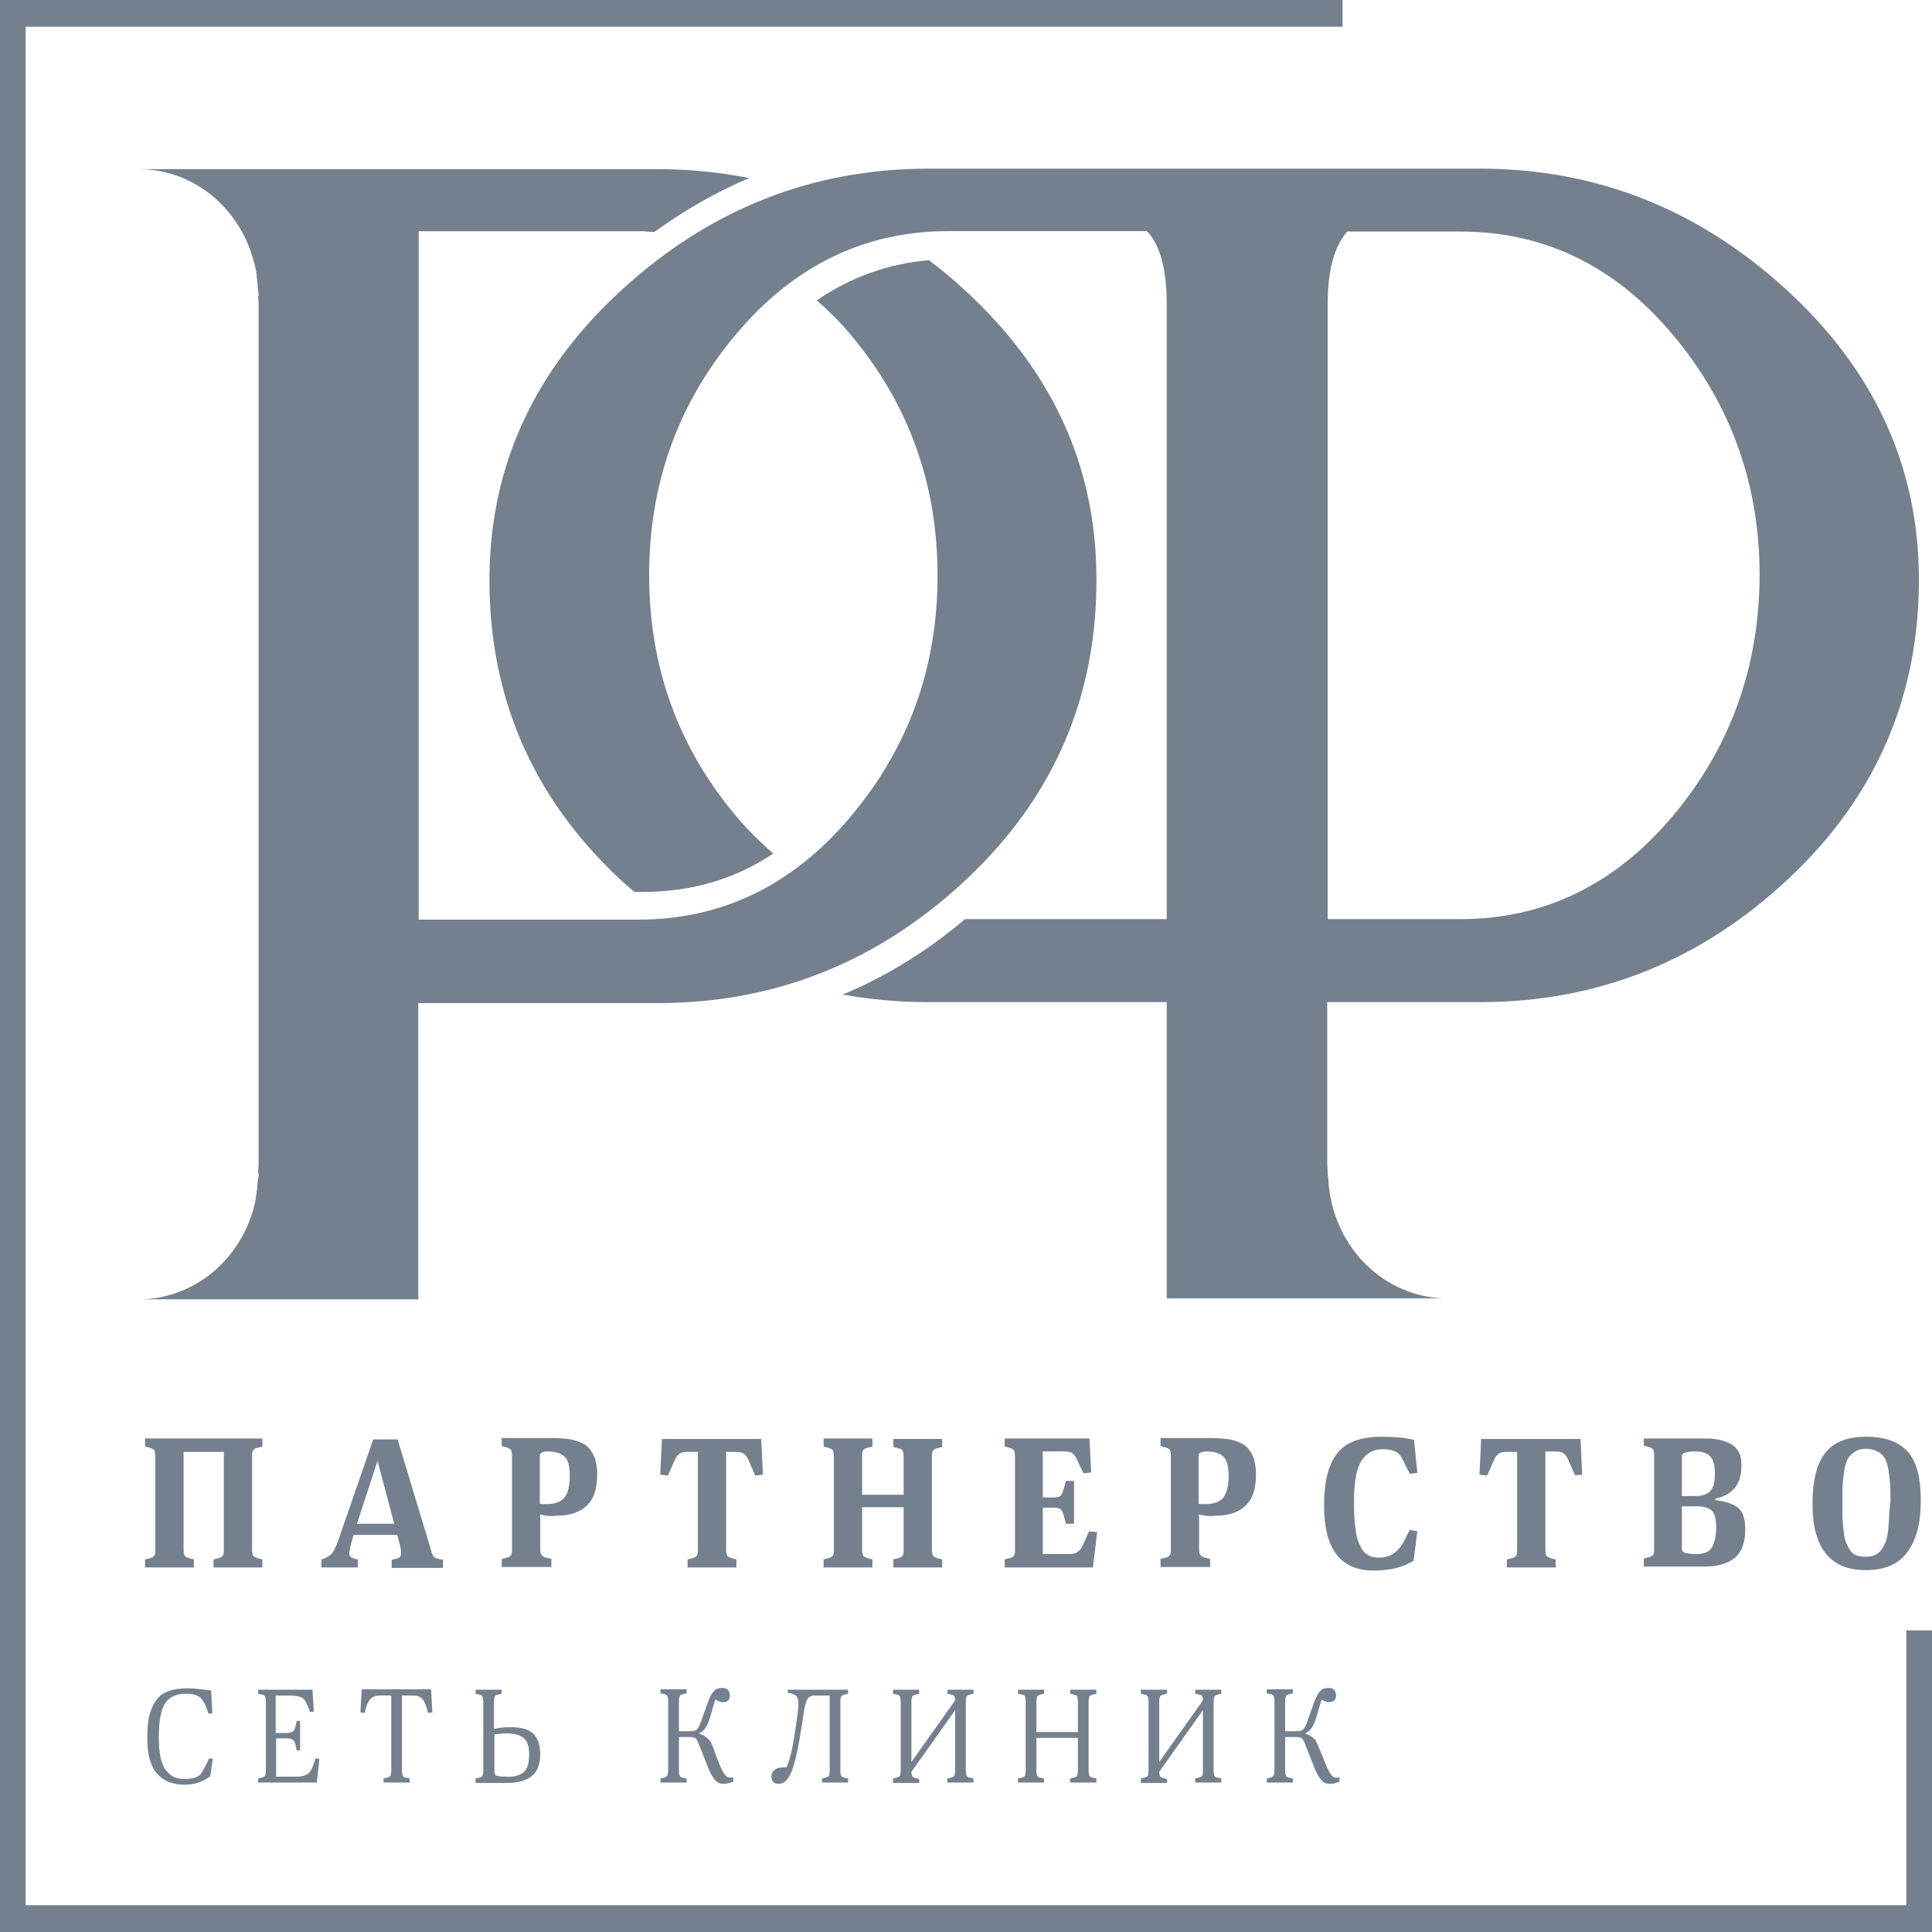 <?xml version="1.0" encoding="UTF-8"?> <svg xmlns="http://www.w3.org/2000/svg" width="54" height="54" viewBox="0 0 54 54" fill="none"><path d="M26.923 8.07C26.612 7.783 26.289 7.522 25.966 7.272C24.817 7.372 23.776 7.746 22.831 8.395C23.154 8.681 23.477 8.993 23.776 9.355C25.392 11.275 26.205 13.52 26.205 16.089C26.205 18.658 25.392 20.903 23.776 22.824C22.161 24.744 20.175 25.704 17.842 25.704H11.703V6.462H17.842C17.997 6.462 18.141 6.474 18.284 6.486C19.134 5.875 20.019 5.364 20.941 4.977C20.115 4.815 19.277 4.728 18.392 4.728H3.926C5.421 4.753 6.666 5.801 7.073 7.235C7.085 7.285 7.097 7.322 7.109 7.359C7.144 7.497 7.168 7.621 7.18 7.759C7.192 7.846 7.204 7.946 7.204 8.045C7.204 8.108 7.228 8.17 7.228 8.232C7.228 8.257 7.228 8.27 7.216 8.295C7.216 8.37 7.228 8.432 7.228 8.519V32.539C7.228 32.614 7.216 32.688 7.216 32.763C7.216 32.788 7.228 32.8 7.228 32.825C7.228 32.888 7.216 32.95 7.204 33.013C7.192 33.1 7.192 33.2 7.18 33.275C7.156 33.424 7.144 33.561 7.109 33.699C7.097 33.723 7.085 33.761 7.085 33.786C6.69 35.208 5.469 36.255 3.986 36.317H11.691C11.691 36.317 11.691 33.312 11.691 32.539V28.037H18.38C21.683 28.037 24.566 26.877 27.019 24.57C29.472 22.262 30.68 19.431 30.645 16.089C30.621 12.971 29.376 10.303 26.923 8.07Z" fill="#74808E"></path><path d="M49.9 8.069C47.447 5.836 44.599 4.714 41.368 4.714H40.447H29.259H25.945C22.714 4.714 19.867 5.836 17.414 8.069C14.961 10.301 13.716 12.97 13.681 16.075C13.645 19.417 14.853 22.248 17.306 24.555C17.45 24.693 17.593 24.805 17.737 24.93H17.952C19.316 24.93 20.537 24.58 21.613 23.857C21.255 23.545 20.908 23.209 20.573 22.809C18.957 20.889 18.144 18.644 18.144 16.075C18.144 13.506 18.957 11.261 20.573 9.341C22.188 7.42 24.174 6.46 26.507 6.46H32.047C32.059 6.472 32.071 6.485 32.083 6.485C32.442 6.896 32.61 7.557 32.61 8.493V25.69H26.974C25.909 26.588 24.761 27.299 23.552 27.798C24.33 27.935 25.119 28.01 25.945 28.01H32.61V32.512C32.61 32.936 32.61 36.291 32.61 36.291H40.351C38.676 36.228 37.336 34.894 37.145 33.185C37.133 33.123 37.133 33.061 37.133 32.998C37.133 32.936 37.109 32.874 37.109 32.799C37.109 32.774 37.109 32.761 37.109 32.736C37.109 32.662 37.097 32.599 37.097 32.512V28.01H41.368C44.671 28.01 47.555 26.85 50.008 24.543C52.46 22.236 53.669 19.405 53.633 16.063C53.597 12.97 52.353 10.301 49.9 8.069ZM46.753 22.809C45.138 24.73 43.151 25.69 40.818 25.69H37.109V8.505C37.109 7.57 37.288 6.909 37.635 6.497C37.647 6.485 37.659 6.472 37.671 6.472H40.818C43.163 6.472 45.138 7.433 46.753 9.353C48.368 11.274 49.182 13.518 49.182 16.087C49.17 18.644 48.368 20.889 46.753 22.809Z" fill="#74808E"></path><path d="M53.282 45.569V53.252H0.718V0.748H37.524V0H0V54H54V45.569H53.282Z" fill="#74808E"></path><path d="M4.067 40.206H7.333V40.431L7.19 40.468C7.13 40.481 7.094 40.506 7.07 40.543C7.046 40.581 7.046 40.631 7.046 40.705V43.312C7.046 43.387 7.058 43.437 7.07 43.474C7.094 43.511 7.13 43.524 7.19 43.549L7.333 43.586V43.811H5.969V43.586L6.113 43.549C6.173 43.536 6.208 43.511 6.232 43.474C6.256 43.437 6.256 43.387 6.256 43.312V40.581H5.132V43.312C5.132 43.387 5.144 43.437 5.156 43.474C5.179 43.511 5.215 43.524 5.275 43.549L5.419 43.586V43.811H4.055V43.586L4.198 43.549C4.258 43.536 4.294 43.511 4.318 43.474C4.342 43.437 4.342 43.387 4.342 43.312V40.705C4.342 40.631 4.33 40.581 4.318 40.543C4.294 40.506 4.258 40.493 4.198 40.468L4.055 40.431V40.206H4.067Z" fill="#74808E"></path><path d="M11.21 43.437C11.21 43.425 11.21 43.387 11.21 43.35C11.21 43.312 11.174 43.163 11.102 42.901H9.882C9.798 43.188 9.762 43.35 9.762 43.412C9.762 43.462 9.774 43.499 9.81 43.524C9.846 43.549 9.906 43.574 10.001 43.587V43.811H8.984V43.587C9.116 43.549 9.212 43.487 9.272 43.425C9.331 43.35 9.391 43.225 9.451 43.063L10.432 40.232H11.114L12.047 43.325C12.059 43.375 12.072 43.412 12.083 43.437C12.095 43.462 12.107 43.487 12.131 43.512C12.155 43.537 12.179 43.549 12.215 43.562L12.383 43.599V43.824H10.947V43.599L11.09 43.562C11.126 43.549 11.162 43.537 11.186 43.512C11.198 43.474 11.21 43.45 11.21 43.437ZM11.018 42.589L10.552 40.831L9.978 42.589H11.018Z" fill="#74808E"></path><path d="M15.1 42.327V43.312C15.1 43.374 15.112 43.424 15.136 43.462C15.16 43.499 15.208 43.524 15.268 43.537L15.411 43.574V43.798H14.023V43.574L14.167 43.537C14.227 43.524 14.263 43.499 14.287 43.462C14.311 43.424 14.311 43.374 14.311 43.3V40.693C14.311 40.618 14.299 40.569 14.287 40.531C14.263 40.494 14.227 40.481 14.167 40.456L14.023 40.419V40.194H15.459C15.615 40.194 15.746 40.207 15.866 40.219C15.974 40.232 16.093 40.257 16.201 40.307C16.309 40.344 16.405 40.406 16.464 40.481C16.536 40.556 16.584 40.656 16.632 40.768C16.668 40.893 16.692 41.042 16.692 41.205C16.692 41.616 16.596 41.903 16.393 42.09C16.189 42.277 15.914 42.364 15.567 42.364C15.376 42.389 15.208 42.364 15.1 42.327ZM15.926 41.254C15.926 40.98 15.878 40.793 15.77 40.706C15.675 40.618 15.519 40.569 15.328 40.569C15.172 40.569 15.088 40.606 15.088 40.681V42.028C15.112 42.04 15.184 42.04 15.292 42.04C15.507 42.04 15.675 41.978 15.77 41.865C15.866 41.753 15.926 41.541 15.926 41.254Z" fill="#74808E"></path><path d="M20.296 40.581V43.313C20.296 43.387 20.308 43.437 20.32 43.475C20.344 43.512 20.38 43.525 20.439 43.55L20.583 43.587V43.811H19.219V43.587L19.363 43.55C19.422 43.537 19.458 43.512 19.482 43.475C19.506 43.437 19.506 43.387 19.506 43.313V40.581H19.219C19.111 40.581 19.039 40.594 18.992 40.631C18.944 40.669 18.896 40.719 18.86 40.806L18.669 41.242L18.453 41.217L18.501 40.22H21.277L21.325 41.217L21.109 41.242L20.918 40.806C20.882 40.719 20.834 40.669 20.786 40.631C20.738 40.594 20.655 40.581 20.559 40.581H20.296Z" fill="#74808E"></path><path d="M26.047 40.705V43.312C26.047 43.387 26.059 43.437 26.071 43.474C26.095 43.511 26.131 43.524 26.19 43.549L26.334 43.586V43.811H24.97V43.586L25.113 43.549C25.173 43.536 25.209 43.511 25.233 43.474C25.257 43.437 25.257 43.387 25.257 43.312V42.127H24.096V43.312C24.096 43.387 24.108 43.437 24.12 43.474C24.144 43.511 24.18 43.524 24.24 43.549L24.384 43.586V43.811H23.02V43.586L23.163 43.549C23.223 43.536 23.259 43.511 23.283 43.474C23.307 43.437 23.307 43.387 23.307 43.312V40.705C23.307 40.631 23.295 40.581 23.283 40.543C23.259 40.506 23.223 40.493 23.163 40.468L23.02 40.431V40.206H24.384V40.431L24.24 40.468C24.18 40.481 24.144 40.506 24.12 40.543C24.096 40.581 24.096 40.631 24.096 40.705V41.778H25.257V40.705C25.257 40.643 25.245 40.593 25.233 40.556C25.221 40.518 25.173 40.493 25.113 40.481L24.97 40.444V40.219H26.334V40.444L26.19 40.481C26.131 40.493 26.095 40.518 26.071 40.556C26.059 40.581 26.047 40.631 26.047 40.705Z" fill="#74808E"></path><path d="M29.147 41.853H29.47C29.578 41.853 29.637 41.828 29.673 41.765C29.709 41.703 29.745 41.578 29.793 41.391H30.02V42.589H29.793C29.745 42.389 29.709 42.264 29.673 42.214C29.637 42.164 29.578 42.14 29.47 42.14H29.147V43.437H29.865C29.973 43.437 30.056 43.424 30.104 43.387C30.164 43.349 30.212 43.299 30.248 43.225L30.439 42.8L30.667 42.825L30.547 43.811H28.082V43.586L28.226 43.549C28.285 43.536 28.321 43.511 28.345 43.474C28.369 43.437 28.369 43.387 28.369 43.312V40.705C28.369 40.631 28.357 40.581 28.345 40.543C28.321 40.506 28.285 40.493 28.226 40.468L28.082 40.431V40.206H30.451L30.499 41.154L30.284 41.179L30.116 40.83C30.068 40.718 30.02 40.656 29.973 40.618C29.925 40.581 29.841 40.568 29.745 40.568H29.147V41.853Z" fill="#74808E"></path><path d="M33.514 42.327V43.312C33.514 43.374 33.526 43.424 33.55 43.462C33.574 43.499 33.622 43.524 33.682 43.537L33.825 43.574V43.798H32.438V43.574L32.581 43.537C32.641 43.524 32.677 43.499 32.701 43.462C32.725 43.424 32.725 43.374 32.725 43.3V40.693C32.725 40.618 32.713 40.569 32.701 40.531C32.677 40.494 32.641 40.481 32.581 40.456L32.438 40.419V40.194H33.873C34.029 40.194 34.16 40.207 34.28 40.219C34.388 40.232 34.508 40.257 34.615 40.307C34.723 40.344 34.819 40.406 34.878 40.481C34.95 40.556 34.998 40.656 35.046 40.768C35.082 40.893 35.106 41.042 35.106 41.205C35.106 41.616 35.01 41.903 34.807 42.09C34.603 42.277 34.328 42.364 33.981 42.364C33.79 42.389 33.634 42.364 33.514 42.327ZM34.34 41.254C34.34 40.98 34.292 40.793 34.184 40.706C34.089 40.618 33.933 40.569 33.742 40.569C33.586 40.569 33.502 40.606 33.502 40.681V42.028C33.526 42.04 33.598 42.04 33.706 42.04C33.921 42.04 34.089 41.978 34.184 41.865C34.28 41.753 34.34 41.541 34.34 41.254Z" fill="#74808E"></path><path d="M38.647 40.506C38.396 40.506 38.204 40.606 38.061 40.818C37.917 41.03 37.845 41.404 37.845 41.953C37.845 42.127 37.845 42.264 37.857 42.389C37.857 42.501 37.869 42.626 37.893 42.763C37.905 42.888 37.929 43 37.965 43.087C38.001 43.175 38.037 43.25 38.085 43.324C38.133 43.399 38.204 43.449 38.276 43.486C38.348 43.524 38.444 43.536 38.551 43.536C38.874 43.536 39.114 43.362 39.281 43L39.401 42.763L39.616 42.801L39.509 43.624C39.209 43.811 38.839 43.898 38.396 43.898C37.474 43.898 37.008 43.3 37.008 42.09C37.008 41.416 37.127 40.93 37.379 40.618C37.618 40.306 38.037 40.157 38.623 40.157C38.958 40.157 39.257 40.182 39.521 40.244L39.616 41.167L39.401 41.192L39.209 40.805C39.15 40.681 39.078 40.606 38.994 40.568C38.886 40.518 38.779 40.506 38.647 40.506Z" fill="#74808E"></path><path d="M43.194 40.581V43.313C43.194 43.387 43.206 43.437 43.218 43.475C43.242 43.512 43.278 43.525 43.338 43.55L43.481 43.587V43.811H42.117V43.587L42.261 43.55C42.321 43.537 42.357 43.512 42.381 43.475C42.404 43.437 42.404 43.387 42.404 43.313V40.581H42.117C42.01 40.581 41.938 40.594 41.89 40.631C41.842 40.669 41.794 40.719 41.758 40.806L41.567 41.242L41.352 41.217L41.399 40.22H44.175L44.223 41.217L44.02 41.23L43.828 40.793C43.792 40.706 43.745 40.656 43.697 40.619C43.649 40.581 43.565 40.569 43.469 40.569H43.194V40.581Z" fill="#74808E"></path><path d="M45.945 40.206H47.656C47.812 40.206 47.944 40.219 48.063 40.244C48.171 40.269 48.279 40.306 48.374 40.356C48.47 40.406 48.542 40.493 48.602 40.593C48.661 40.693 48.673 40.83 48.673 40.98C48.673 41.479 48.434 41.778 47.944 41.89V41.928C48.243 41.965 48.458 42.04 48.59 42.152C48.721 42.264 48.781 42.476 48.781 42.751C48.781 43.112 48.685 43.374 48.494 43.536C48.303 43.699 48.015 43.786 47.62 43.786H45.945V43.561L46.089 43.524C46.149 43.511 46.185 43.486 46.209 43.449C46.233 43.412 46.233 43.362 46.233 43.287V40.68C46.233 40.606 46.221 40.556 46.209 40.518C46.185 40.481 46.149 40.468 46.089 40.444L45.945 40.406V40.206ZM47.932 41.179C47.932 40.967 47.896 40.818 47.812 40.718C47.728 40.618 47.585 40.568 47.369 40.568C47.261 40.568 47.19 40.581 47.13 40.593C47.07 40.606 47.046 40.618 47.034 40.631C47.022 40.643 47.01 40.668 47.01 40.693V41.815H47.393C47.585 41.815 47.716 41.765 47.8 41.678C47.896 41.578 47.932 41.416 47.932 41.179ZM47.968 42.676C47.968 42.464 47.932 42.314 47.848 42.227C47.764 42.14 47.62 42.102 47.405 42.102H47.01V43.287C47.01 43.324 47.022 43.349 47.034 43.362C47.046 43.387 47.082 43.399 47.142 43.412C47.202 43.424 47.297 43.437 47.417 43.437C47.632 43.437 47.776 43.374 47.848 43.249C47.92 43.125 47.968 42.95 47.968 42.676Z" fill="#74808E"></path><path d="M53.687 41.953C53.687 42.564 53.568 43.025 53.316 43.374C53.065 43.724 52.682 43.886 52.144 43.886C51.163 43.886 50.66 43.275 50.66 42.04C50.66 41.379 50.78 40.905 51.019 40.606C51.258 40.306 51.629 40.157 52.156 40.157C52.682 40.157 53.065 40.294 53.316 40.568C53.568 40.843 53.687 41.292 53.687 41.953ZM52.838 41.915C52.838 41.716 52.838 41.566 52.826 41.441C52.814 41.317 52.802 41.192 52.778 41.055C52.754 40.917 52.718 40.818 52.67 40.743C52.623 40.668 52.563 40.606 52.467 40.568C52.383 40.518 52.276 40.493 52.156 40.493C52.036 40.493 51.941 40.518 51.857 40.568C51.773 40.618 51.713 40.681 51.665 40.743C51.617 40.818 51.581 40.917 51.558 41.042C51.534 41.167 51.522 41.292 51.51 41.416C51.498 41.541 51.498 41.691 51.498 41.878C51.498 42.077 51.498 42.227 51.498 42.339C51.498 42.451 51.51 42.576 51.522 42.726C51.534 42.875 51.558 42.988 51.581 43.062C51.605 43.137 51.653 43.225 51.689 43.3C51.737 43.374 51.797 43.437 51.869 43.462C51.941 43.499 52.036 43.511 52.144 43.511C52.252 43.511 52.335 43.499 52.407 43.462C52.479 43.424 52.551 43.374 52.599 43.3C52.646 43.225 52.682 43.15 52.718 43.062C52.742 42.975 52.766 42.875 52.778 42.738C52.79 42.601 52.802 42.476 52.802 42.352C52.802 42.227 52.838 42.102 52.838 41.915Z" fill="#74808E"></path><path d="M5.84 49.148L5.948 49.161L5.876 49.647C5.673 49.809 5.421 49.884 5.146 49.884C5.003 49.884 4.883 49.859 4.763 49.822C4.644 49.784 4.536 49.722 4.44 49.622C4.333 49.535 4.261 49.398 4.201 49.223C4.141 49.049 4.117 48.837 4.117 48.587C4.117 48.35 4.129 48.151 4.165 47.989C4.201 47.827 4.261 47.677 4.345 47.552C4.428 47.427 4.536 47.328 4.692 47.278C4.835 47.215 5.027 47.19 5.242 47.19C5.314 47.19 5.397 47.19 5.481 47.203C5.565 47.215 5.649 47.215 5.733 47.228C5.816 47.24 5.876 47.24 5.9 47.253L5.936 47.889L5.828 47.901C5.756 47.677 5.685 47.527 5.601 47.452C5.517 47.377 5.386 47.34 5.194 47.34C4.931 47.34 4.739 47.427 4.62 47.602C4.5 47.777 4.44 48.088 4.44 48.537C4.44 48.762 4.452 48.961 4.488 49.123C4.524 49.286 4.572 49.398 4.644 49.485C4.715 49.572 4.787 49.635 4.871 49.672C4.955 49.71 5.05 49.722 5.17 49.722C5.362 49.722 5.505 49.685 5.601 49.597C5.661 49.51 5.756 49.36 5.84 49.148Z" fill="#74808E"></path><path d="M7.191 47.227H8.735L8.771 47.839L8.663 47.851C8.591 47.639 8.532 47.514 8.46 47.465C8.388 47.415 8.268 47.39 8.077 47.39H7.706V48.437H8.017C8.113 48.437 8.173 48.412 8.208 48.375C8.244 48.337 8.268 48.238 8.292 48.1H8.388V48.924H8.292C8.268 48.774 8.244 48.687 8.208 48.649C8.173 48.612 8.113 48.587 8.029 48.587H7.718V49.659H8.28C8.436 49.659 8.555 49.622 8.627 49.56C8.699 49.497 8.759 49.36 8.819 49.148L8.926 49.161L8.855 49.822H7.215V49.709L7.323 49.684C7.359 49.672 7.395 49.659 7.407 49.635C7.419 49.609 7.431 49.56 7.431 49.485V47.564C7.431 47.489 7.419 47.44 7.407 47.415C7.395 47.39 7.359 47.365 7.323 47.365L7.215 47.34V47.227H7.191Z" fill="#74808E"></path><path d="M11.235 47.39V49.486C11.235 49.56 11.247 49.61 11.259 49.635C11.271 49.66 11.307 49.685 11.343 49.685L11.45 49.71V49.822H10.72V49.71L10.828 49.685C10.864 49.673 10.9 49.66 10.912 49.635C10.924 49.61 10.936 49.56 10.936 49.486V47.39H10.601C10.493 47.39 10.409 47.428 10.349 47.49C10.29 47.553 10.23 47.69 10.194 47.877L10.074 47.864L10.11 47.216H12.049L12.084 47.864L11.965 47.877C11.917 47.69 11.869 47.553 11.809 47.49C11.749 47.428 11.666 47.39 11.558 47.39H11.235Z" fill="#74808E"></path><path d="M13.807 47.564V48.325C13.939 48.288 14.107 48.275 14.298 48.275C14.466 48.275 14.597 48.3 14.705 48.337C14.813 48.375 14.896 48.437 14.956 48.512C15.004 48.587 15.052 48.662 15.064 48.749C15.088 48.824 15.1 48.924 15.1 49.011C15.1 49.298 15.028 49.51 14.872 49.635C14.729 49.759 14.489 49.834 14.166 49.834H13.293V49.709L13.401 49.684C13.437 49.672 13.473 49.659 13.484 49.635C13.496 49.609 13.508 49.56 13.508 49.485V47.564C13.508 47.489 13.496 47.44 13.484 47.415C13.473 47.39 13.437 47.365 13.401 47.365L13.293 47.34V47.227H14.023V47.34L13.915 47.365C13.879 47.377 13.843 47.39 13.831 47.415C13.819 47.44 13.807 47.489 13.807 47.564ZM14.633 49.535C14.741 49.447 14.789 49.285 14.789 49.048C14.789 48.811 14.741 48.662 14.633 48.574C14.525 48.487 14.37 48.45 14.143 48.45C14.047 48.45 13.939 48.462 13.819 48.475V49.547C13.819 49.585 13.843 49.622 13.891 49.635C13.939 49.647 14.023 49.659 14.155 49.659C14.37 49.672 14.525 49.622 14.633 49.535Z" fill="#74808E"></path><path d="M20.028 49.111C20.112 49.323 20.172 49.473 20.232 49.56C20.28 49.648 20.34 49.685 20.399 49.685C20.447 49.685 20.483 49.685 20.495 49.672V49.797C20.399 49.835 20.316 49.859 20.22 49.859C20.124 49.859 20.04 49.822 19.98 49.747C19.921 49.672 19.849 49.56 19.789 49.398L19.502 48.675C19.478 48.625 19.454 48.6 19.43 48.575C19.394 48.562 19.346 48.55 19.287 48.55H18.976V49.485C18.976 49.56 18.987 49.61 18.999 49.635C19.011 49.66 19.047 49.685 19.083 49.685L19.191 49.71V49.822H18.461V49.71L18.569 49.685C18.605 49.672 18.628 49.66 18.652 49.623C18.664 49.598 18.676 49.548 18.676 49.473V47.552C18.676 47.477 18.664 47.428 18.652 47.403C18.64 47.378 18.605 47.353 18.569 47.353L18.461 47.328V47.216H19.191V47.328L19.083 47.353C19.047 47.365 19.011 47.378 18.999 47.403C18.987 47.428 18.976 47.477 18.976 47.552V48.388H19.334C19.406 48.388 19.466 48.363 19.502 48.313C19.538 48.263 19.586 48.163 19.634 48.001L19.741 47.702C19.813 47.49 19.873 47.353 19.945 47.278C20.005 47.203 20.088 47.178 20.196 47.178C20.256 47.178 20.304 47.191 20.34 47.228C20.375 47.266 20.399 47.315 20.399 47.39C20.399 47.515 20.328 47.577 20.196 47.577C20.148 47.577 20.076 47.552 19.992 47.502C19.98 47.54 19.933 47.702 19.849 47.989C19.777 48.238 19.681 48.388 19.55 48.438V48.463C19.657 48.488 19.741 48.55 19.825 48.637C19.909 48.725 19.945 48.899 20.028 49.111Z" fill="#74808E"></path><path d="M22.005 47.227H23.704V47.34L23.597 47.365C23.561 47.377 23.525 47.39 23.513 47.415C23.501 47.44 23.489 47.489 23.489 47.564V49.485C23.489 49.56 23.501 49.609 23.513 49.635C23.525 49.659 23.561 49.684 23.597 49.684L23.704 49.709V49.822H22.974V49.709L23.082 49.684C23.118 49.672 23.154 49.659 23.166 49.635C23.178 49.609 23.19 49.56 23.19 49.485V47.39H22.771C22.675 47.39 22.604 47.427 22.568 47.489C22.532 47.552 22.496 47.664 22.472 47.826L22.424 48.138C22.328 48.786 22.233 49.235 22.137 49.485C22.041 49.734 21.922 49.859 21.766 49.859C21.634 49.859 21.562 49.784 21.562 49.647C21.562 49.585 21.586 49.522 21.646 49.472C21.694 49.422 21.79 49.398 21.91 49.398C21.922 49.398 21.945 49.398 21.981 49.398C22.065 49.223 22.149 48.899 22.221 48.412C22.28 48.013 22.316 47.751 22.316 47.627C22.316 47.514 22.292 47.44 22.256 47.402C22.221 47.365 22.137 47.327 22.017 47.315V47.227H22.005Z" fill="#74808E"></path><path d="M26.696 49.485V47.801L25.475 49.522C25.475 49.572 25.487 49.622 25.499 49.647C25.511 49.672 25.547 49.684 25.583 49.697L25.691 49.722V49.834H24.961V49.709L25.069 49.684C25.105 49.672 25.14 49.659 25.152 49.635C25.164 49.609 25.176 49.56 25.176 49.485V47.564C25.176 47.489 25.164 47.44 25.152 47.415C25.14 47.39 25.105 47.365 25.069 47.365L24.961 47.34V47.227H25.691V47.34L25.583 47.365C25.547 47.377 25.511 47.39 25.499 47.415C25.487 47.44 25.475 47.489 25.475 47.564V49.248L26.696 47.527C26.696 47.465 26.684 47.415 26.672 47.402C26.66 47.39 26.624 47.365 26.588 47.365L26.48 47.34V47.227H27.21V47.34L27.103 47.365C27.067 47.377 27.031 47.39 27.019 47.415C27.007 47.44 26.995 47.489 26.995 47.564V49.485C26.995 49.56 27.007 49.609 27.019 49.635C27.031 49.659 27.067 49.684 27.103 49.684L27.21 49.709V49.822H26.48V49.709L26.588 49.684C26.624 49.672 26.66 49.659 26.672 49.635C26.684 49.609 26.696 49.56 26.696 49.485Z" fill="#74808E"></path><path d="M30.427 47.564V49.485C30.427 49.56 30.439 49.609 30.451 49.635C30.463 49.659 30.499 49.684 30.535 49.684L30.643 49.709V49.822H29.913V49.709L30.021 49.684C30.056 49.672 30.092 49.659 30.104 49.635C30.116 49.609 30.128 49.56 30.128 49.485V48.574H28.968V49.485C28.968 49.56 28.98 49.609 28.992 49.635C29.003 49.659 29.039 49.684 29.075 49.684L29.183 49.709V49.822H28.453V49.709L28.561 49.684C28.597 49.672 28.633 49.659 28.645 49.635C28.657 49.609 28.669 49.56 28.669 49.485V47.564C28.669 47.489 28.657 47.44 28.645 47.415C28.633 47.39 28.597 47.365 28.561 47.365L28.453 47.34V47.227H29.183V47.34L29.075 47.365C29.039 47.377 29.003 47.39 28.992 47.415C28.98 47.44 28.968 47.489 28.968 47.564V48.412H30.128V47.564C30.128 47.489 30.116 47.44 30.104 47.415C30.092 47.39 30.056 47.365 30.021 47.365L29.913 47.34V47.227H30.643V47.34L30.535 47.365C30.499 47.377 30.463 47.39 30.451 47.415C30.439 47.44 30.427 47.489 30.427 47.564Z" fill="#74808E"></path><path d="M33.622 49.485V47.801L32.401 49.522C32.401 49.572 32.413 49.622 32.425 49.647C32.437 49.672 32.473 49.684 32.509 49.697L32.617 49.722V49.834H31.887V49.709L31.994 49.684C32.03 49.672 32.066 49.659 32.078 49.635C32.09 49.609 32.102 49.56 32.102 49.485V47.564C32.102 47.489 32.09 47.44 32.078 47.415C32.066 47.39 32.03 47.365 31.994 47.365L31.887 47.34V47.227H32.617V47.34L32.509 47.365C32.473 47.377 32.437 47.39 32.425 47.415C32.413 47.44 32.401 47.489 32.401 47.564V49.248L33.622 47.527C33.622 47.465 33.61 47.415 33.598 47.402C33.586 47.377 33.55 47.365 33.514 47.365L33.406 47.34V47.227H34.136V47.34L34.029 47.365C33.993 47.377 33.957 47.39 33.945 47.415C33.933 47.44 33.921 47.489 33.921 47.564V49.485C33.921 49.56 33.933 49.609 33.945 49.635C33.957 49.659 33.993 49.684 34.029 49.684L34.136 49.709V49.822H33.406V49.709L33.514 49.684C33.55 49.672 33.586 49.659 33.598 49.635C33.622 49.609 33.622 49.56 33.622 49.485Z" fill="#74808E"></path><path d="M36.974 49.111C37.057 49.323 37.117 49.473 37.177 49.56C37.225 49.648 37.285 49.685 37.345 49.685C37.392 49.685 37.428 49.685 37.44 49.672V49.797C37.345 49.835 37.261 49.859 37.165 49.859C37.069 49.859 36.986 49.822 36.926 49.747C36.866 49.672 36.794 49.56 36.734 49.398L36.447 48.675C36.423 48.625 36.399 48.6 36.376 48.575C36.34 48.562 36.292 48.55 36.232 48.55H35.921V49.485C35.921 49.56 35.933 49.61 35.945 49.635C35.957 49.66 35.993 49.685 36.029 49.685L36.136 49.71V49.822H35.406V49.71L35.514 49.685C35.55 49.672 35.574 49.66 35.598 49.623C35.61 49.598 35.622 49.548 35.622 49.473V47.552C35.622 47.477 35.61 47.428 35.598 47.403C35.586 47.378 35.55 47.353 35.514 47.353L35.406 47.328V47.216H36.136V47.328L36.029 47.353C35.993 47.365 35.957 47.378 35.945 47.403C35.933 47.428 35.921 47.477 35.921 47.552V48.388H36.28C36.352 48.388 36.411 48.363 36.447 48.313C36.483 48.263 36.531 48.163 36.579 48.001L36.687 47.702C36.758 47.49 36.818 47.353 36.89 47.278C36.95 47.203 37.033 47.178 37.141 47.178C37.201 47.178 37.249 47.191 37.285 47.228C37.321 47.266 37.345 47.315 37.345 47.39C37.345 47.515 37.273 47.577 37.141 47.577C37.093 47.577 37.022 47.552 36.938 47.502C36.926 47.54 36.878 47.702 36.794 47.989C36.722 48.238 36.627 48.388 36.495 48.438V48.463C36.603 48.488 36.687 48.55 36.77 48.637C36.818 48.75 36.89 48.899 36.974 49.111Z" fill="#74808E"></path></svg> 